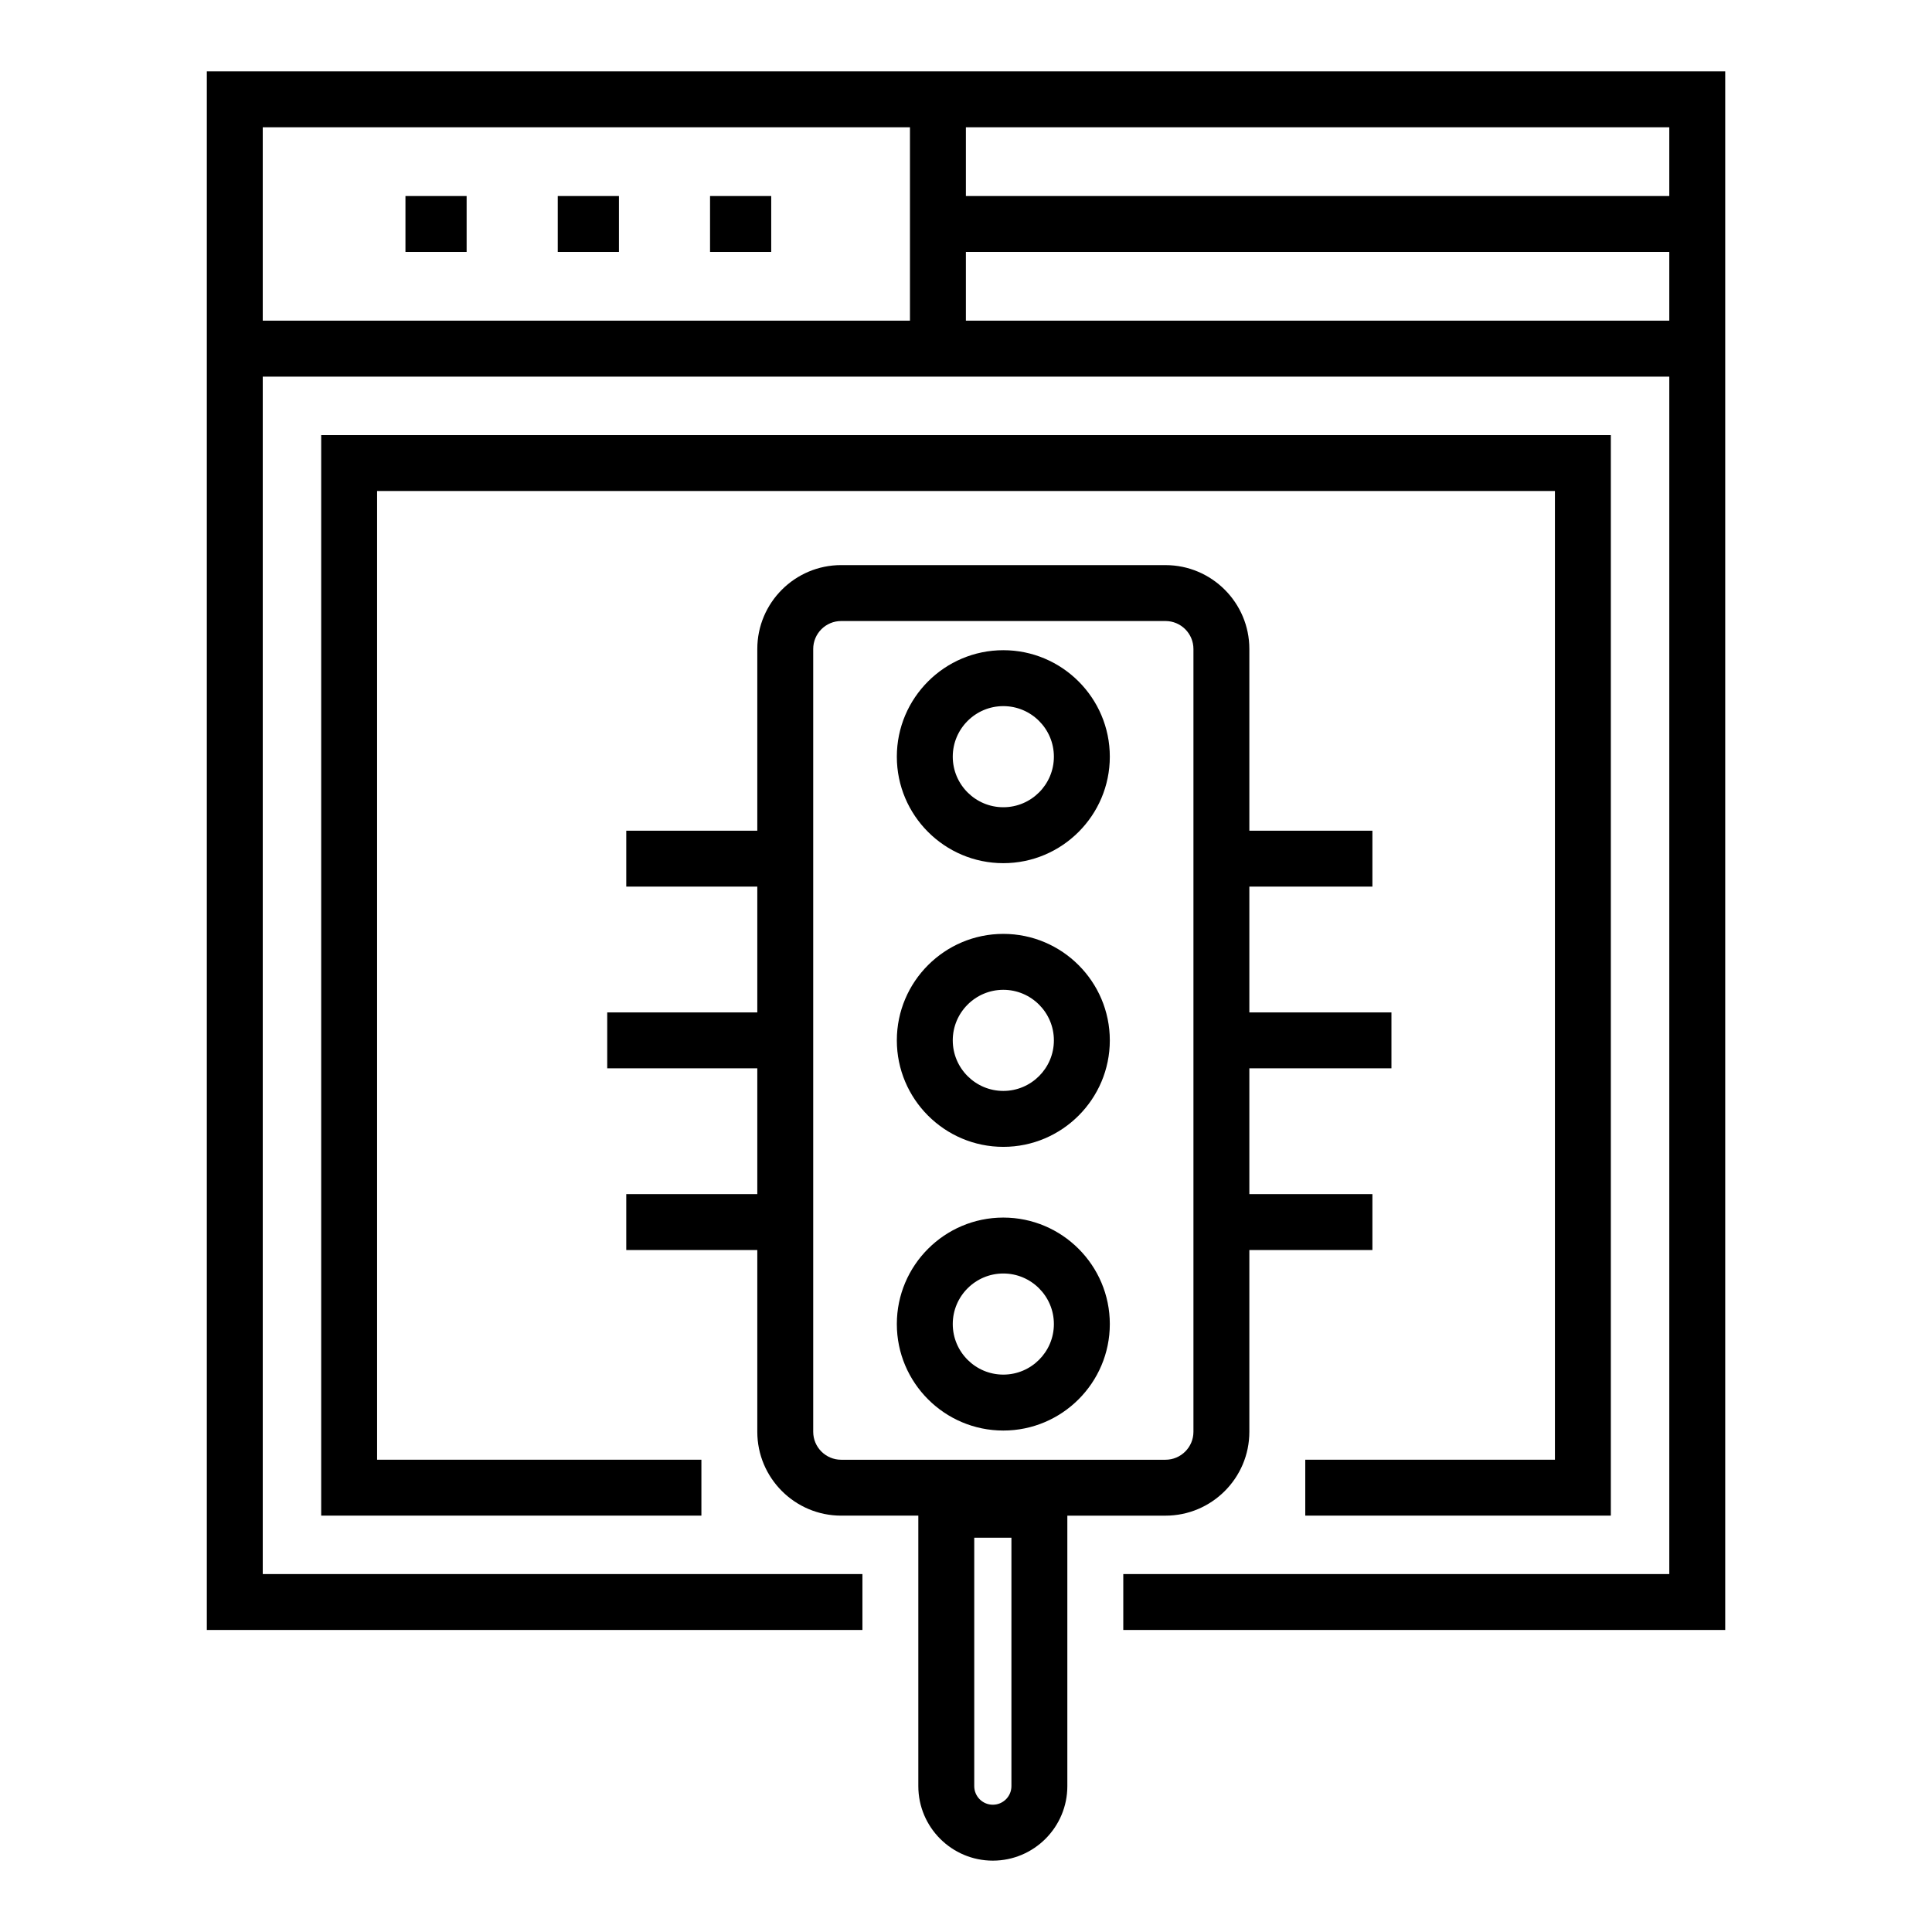 <?xml version="1.0" encoding="UTF-8"?>
<!-- Uploaded to: ICON Repo, www.iconrepo.com, Generator: ICON Repo Mixer Tools -->
<svg fill="#000000" width="800px" height="800px" version="1.1" viewBox="144 144 512 512" xmlns="http://www.w3.org/2000/svg">
 <g>
  <path d="m251.45 195.95h16.211v14.816h-16.211z"/>
  <path d="m291.81 195.95h16.215v14.816h-16.215z"/>
  <path d="m601.19 162.91h-402.38v413.05h173.74v-14.816h-158.92v-317.33h372.75v317.33h-144.7v14.816h159.52v-413.05zm-201.22 47.855h186.41v18.211h-186.41zm186.41-14.816h-186.41v-18.219h186.41zm-201.23-18.219v51.246h-171.52v-51.246z"/>
  <path d="m489.91 530.84v14.816h80.977v-286.35h-341.77v286.35h100.76v-14.816h-85.945v-256.72h312.14v256.72z"/>
  <path d="m332.17 195.95h16.211v14.816h-16.211z"/>
  <path d="m407.11 637.09c10.891 0 19.746-8.855 19.746-19.746v-71.68h26.008c12.258 0 22.227-9.969 22.227-22.227v-48.16h32.613v-14.816h-32.613v-33.34h37.656v-14.816h-37.656v-33.34h32.613v-14.816h-32.613v-48.16c0-12.258-9.969-22.227-22.227-22.227l-85.945-0.004c-12.258 0-22.227 9.969-22.227 22.227v48.16h-34.727v14.816h34.727v33.34h-39.77v14.816h39.77v33.34h-34.727v14.816h34.727v48.16c0 12.258 9.969 22.227 22.227 22.227h20.445v71.68c0 10.895 8.855 19.75 19.746 19.75zm4.926-19.746c0 2.723-2.211 4.926-4.926 4.926-2.719 0-4.926-2.207-4.926-4.926v-65.828h9.855zm-52.527-93.906v-207.45c0-4.09 3.324-7.41 7.41-7.41h85.945c4.086 0 7.41 3.32 7.41 7.41v207.45c0 4.09-3.324 7.41-7.41 7.41h-85.945c-4.086 0-7.41-3.324-7.41-7.41z"/>
  <path d="m409.89 316.31c-15.559 0-28.219 12.66-28.219 28.219 0 15.555 12.656 28.219 28.219 28.219 15.559 0 28.223-12.66 28.223-28.219s-12.664-28.219-28.223-28.219zm0 41.617c-7.387 0-13.398-6.012-13.398-13.398 0-7.387 6.012-13.398 13.398-13.398 7.391 0 13.402 6.012 13.402 13.398 0 7.387-6.012 13.398-13.402 13.398z"/>
  <path d="m409.89 391.49c-15.559 0-28.219 12.66-28.219 28.219 0 15.555 12.656 28.219 28.219 28.219 15.559 0 28.223-12.66 28.223-28.219 0-15.555-12.664-28.219-28.223-28.219zm0 41.617c-7.387 0-13.398-6.012-13.398-13.398s6.012-13.398 13.398-13.398c7.391 0 13.402 6.012 13.402 13.398s-6.012 13.398-13.402 13.398z"/>
  <path d="m409.89 466.67c-15.559 0-28.219 12.66-28.219 28.219 0 15.555 12.656 28.219 28.219 28.219 15.559 0 28.223-12.66 28.223-28.219s-12.664-28.219-28.223-28.219zm0 41.617c-7.387 0-13.398-6.012-13.398-13.398s6.012-13.398 13.398-13.398c7.391 0 13.402 6.012 13.402 13.398s-6.012 13.398-13.402 13.398z"/>
 </g>
</svg>